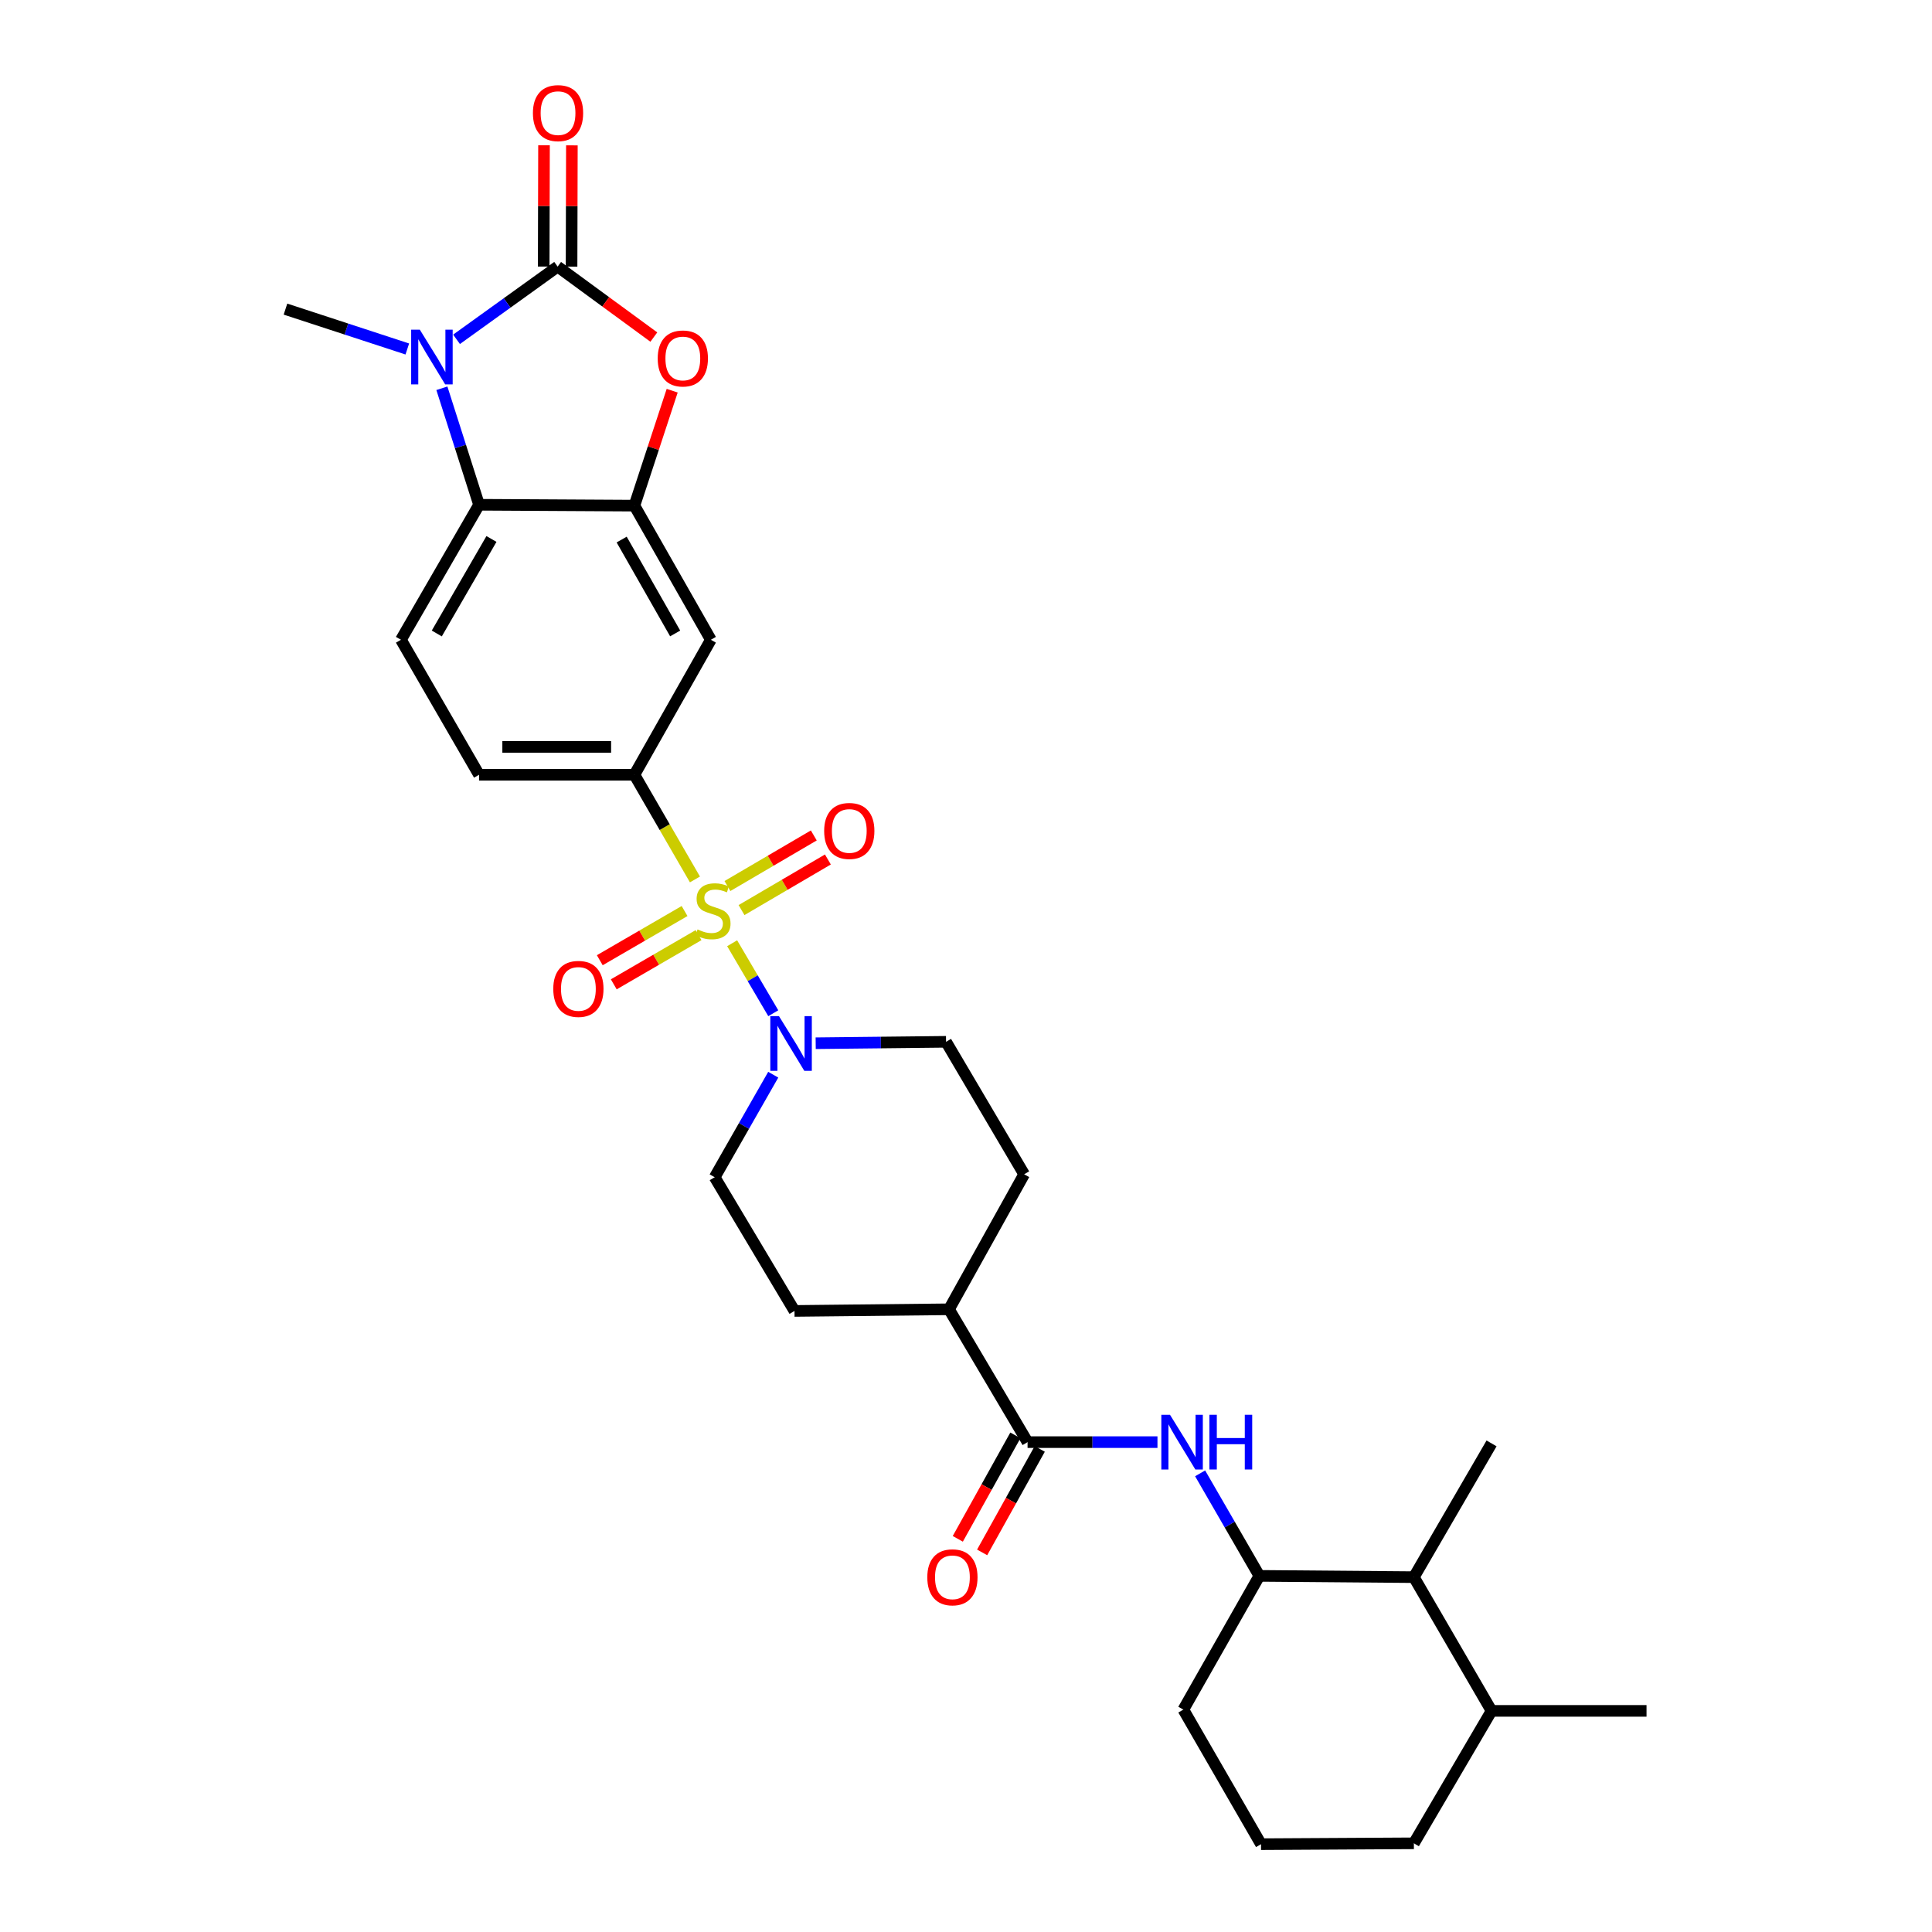 <?xml version='1.0' encoding='iso-8859-1'?>
<svg version='1.1' baseProfile='full'
              xmlns='http://www.w3.org/2000/svg'
                      xmlns:rdkit='http://www.rdkit.org/xml'
                      xmlns:xlink='http://www.w3.org/1999/xlink'
                  xml:space='preserve'
width='1000px' height='1000px' viewBox='0 0 1000 1000'>
<!-- END OF HEADER -->
<rect style='opacity:1.0;fill:#FFFFFF;stroke:none' width='1000' height='1000' x='0' y='0'> </rect>
<path class='bond-4' d='M 378.96,488.222 L 389.604,506.335' style='fill:none;fill-rule:evenodd;stroke:#CCCC00;stroke-width:6px;stroke-linecap:butt;stroke-linejoin:miter;stroke-opacity:1' />
<path class='bond-4' d='M 389.604,506.335 L 400.248,524.448' style='fill:none;fill-rule:evenodd;stroke:#0000FF;stroke-width:6px;stroke-linecap:butt;stroke-linejoin:miter;stroke-opacity:1' />
<path class='bond-6' d='M 359.704,455.198 L 344.037,428.11' style='fill:none;fill-rule:evenodd;stroke:#CCCC00;stroke-width:6px;stroke-linecap:butt;stroke-linejoin:miter;stroke-opacity:1' />
<path class='bond-6' d='M 344.037,428.11 L 328.371,401.022' style='fill:none;fill-rule:evenodd;stroke:#000000;stroke-width:6px;stroke-linecap:butt;stroke-linejoin:miter;stroke-opacity:1' />
<path class='bond-11' d='M 354.331,471.547 L 332.39,484.278' style='fill:none;fill-rule:evenodd;stroke:#CCCC00;stroke-width:6px;stroke-linecap:butt;stroke-linejoin:miter;stroke-opacity:1' />
<path class='bond-11' d='M 332.39,484.278 L 310.448,497.009' style='fill:none;fill-rule:evenodd;stroke:#FF0000;stroke-width:6px;stroke-linecap:butt;stroke-linejoin:miter;stroke-opacity:1' />
<path class='bond-11' d='M 361.571,484.024 L 339.63,496.755' style='fill:none;fill-rule:evenodd;stroke:#CCCC00;stroke-width:6px;stroke-linecap:butt;stroke-linejoin:miter;stroke-opacity:1' />
<path class='bond-11' d='M 339.63,496.755 L 317.688,509.487' style='fill:none;fill-rule:evenodd;stroke:#FF0000;stroke-width:6px;stroke-linecap:butt;stroke-linejoin:miter;stroke-opacity:1' />
<path class='bond-12' d='M 383.815,471.055 L 406.163,457.961' style='fill:none;fill-rule:evenodd;stroke:#CCCC00;stroke-width:6px;stroke-linecap:butt;stroke-linejoin:miter;stroke-opacity:1' />
<path class='bond-12' d='M 406.163,457.961 L 428.512,444.867' style='fill:none;fill-rule:evenodd;stroke:#FF0000;stroke-width:6px;stroke-linecap:butt;stroke-linejoin:miter;stroke-opacity:1' />
<path class='bond-12' d='M 376.522,458.608 L 398.871,445.514' style='fill:none;fill-rule:evenodd;stroke:#CCCC00;stroke-width:6px;stroke-linecap:butt;stroke-linejoin:miter;stroke-opacity:1' />
<path class='bond-12' d='M 398.871,445.514 L 421.219,432.42' style='fill:none;fill-rule:evenodd;stroke:#FF0000;stroke-width:6px;stroke-linecap:butt;stroke-linejoin:miter;stroke-opacity:1' />
<path class='bond-0' d='M 288.628,137.997 L 313.526,156.232' style='fill:none;fill-rule:evenodd;stroke:#000000;stroke-width:6px;stroke-linecap:butt;stroke-linejoin:miter;stroke-opacity:1' />
<path class='bond-0' d='M 313.526,156.232 L 338.424,174.467' style='fill:none;fill-rule:evenodd;stroke:#FF0000;stroke-width:6px;stroke-linecap:butt;stroke-linejoin:miter;stroke-opacity:1' />
<path class='bond-15' d='M 295.841,138.016 L 295.923,106.627' style='fill:none;fill-rule:evenodd;stroke:#000000;stroke-width:6px;stroke-linecap:butt;stroke-linejoin:miter;stroke-opacity:1' />
<path class='bond-15' d='M 295.923,106.627 L 296.005,75.237' style='fill:none;fill-rule:evenodd;stroke:#FF0000;stroke-width:6px;stroke-linecap:butt;stroke-linejoin:miter;stroke-opacity:1' />
<path class='bond-15' d='M 281.415,137.978 L 281.497,106.589' style='fill:none;fill-rule:evenodd;stroke:#000000;stroke-width:6px;stroke-linecap:butt;stroke-linejoin:miter;stroke-opacity:1' />
<path class='bond-15' d='M 281.497,106.589 L 281.579,75.199' style='fill:none;fill-rule:evenodd;stroke:#FF0000;stroke-width:6px;stroke-linecap:butt;stroke-linejoin:miter;stroke-opacity:1' />
<path class='bond-32' d='M 288.628,137.997 L 262.465,156.816' style='fill:none;fill-rule:evenodd;stroke:#000000;stroke-width:6px;stroke-linecap:butt;stroke-linejoin:miter;stroke-opacity:1' />
<path class='bond-32' d='M 262.465,156.816 L 236.303,175.635' style='fill:none;fill-rule:evenodd;stroke:#0000FF;stroke-width:6px;stroke-linecap:butt;stroke-linejoin:miter;stroke-opacity:1' />
<path class='bond-1' d='M 228.717,200.968 L 238.336,231.117' style='fill:none;fill-rule:evenodd;stroke:#0000FF;stroke-width:6px;stroke-linecap:butt;stroke-linejoin:miter;stroke-opacity:1' />
<path class='bond-1' d='M 238.336,231.117 L 247.955,261.267' style='fill:none;fill-rule:evenodd;stroke:#000000;stroke-width:6px;stroke-linecap:butt;stroke-linejoin:miter;stroke-opacity:1' />
<path class='bond-24' d='M 210.825,180.634 L 179.292,170.315' style='fill:none;fill-rule:evenodd;stroke:#0000FF;stroke-width:6px;stroke-linecap:butt;stroke-linejoin:miter;stroke-opacity:1' />
<path class='bond-24' d='M 179.292,170.315 L 147.759,159.997' style='fill:none;fill-rule:evenodd;stroke:#000000;stroke-width:6px;stroke-linecap:butt;stroke-linejoin:miter;stroke-opacity:1' />
<path class='bond-2' d='M 347.922,202.225 L 338.147,231.97' style='fill:none;fill-rule:evenodd;stroke:#FF0000;stroke-width:6px;stroke-linecap:butt;stroke-linejoin:miter;stroke-opacity:1' />
<path class='bond-2' d='M 338.147,231.97 L 328.371,261.716' style='fill:none;fill-rule:evenodd;stroke:#000000;stroke-width:6px;stroke-linecap:butt;stroke-linejoin:miter;stroke-opacity:1' />
<path class='bond-3' d='M 328.371,261.716 L 367.931,331.144' style='fill:none;fill-rule:evenodd;stroke:#000000;stroke-width:6px;stroke-linecap:butt;stroke-linejoin:miter;stroke-opacity:1' />
<path class='bond-3' d='M 321.771,279.272 L 349.463,327.872' style='fill:none;fill-rule:evenodd;stroke:#000000;stroke-width:6px;stroke-linecap:butt;stroke-linejoin:miter;stroke-opacity:1' />
<path class='bond-31' d='M 328.371,261.716 L 247.955,261.267' style='fill:none;fill-rule:evenodd;stroke:#000000;stroke-width:6px;stroke-linecap:butt;stroke-linejoin:miter;stroke-opacity:1' />
<path class='bond-18' d='M 400.228,556.265 L 385.073,582.799' style='fill:none;fill-rule:evenodd;stroke:#0000FF;stroke-width:6px;stroke-linecap:butt;stroke-linejoin:miter;stroke-opacity:1' />
<path class='bond-18' d='M 385.073,582.799 L 369.918,609.333' style='fill:none;fill-rule:evenodd;stroke:#000000;stroke-width:6px;stroke-linecap:butt;stroke-linejoin:miter;stroke-opacity:1' />
<path class='bond-19' d='M 422.199,539.973 L 455.938,539.606' style='fill:none;fill-rule:evenodd;stroke:#0000FF;stroke-width:6px;stroke-linecap:butt;stroke-linejoin:miter;stroke-opacity:1' />
<path class='bond-19' d='M 455.938,539.606 L 489.677,539.239' style='fill:none;fill-rule:evenodd;stroke:#000000;stroke-width:6px;stroke-linecap:butt;stroke-linejoin:miter;stroke-opacity:1' />
<path class='bond-5' d='M 247.955,261.267 L 207.53,331.144' style='fill:none;fill-rule:evenodd;stroke:#000000;stroke-width:6px;stroke-linecap:butt;stroke-linejoin:miter;stroke-opacity:1' />
<path class='bond-5' d='M 254.378,278.972 L 226.081,327.887' style='fill:none;fill-rule:evenodd;stroke:#000000;stroke-width:6px;stroke-linecap:butt;stroke-linejoin:miter;stroke-opacity:1' />
<path class='bond-9' d='M 328.371,401.022 L 367.931,331.144' style='fill:none;fill-rule:evenodd;stroke:#000000;stroke-width:6px;stroke-linecap:butt;stroke-linejoin:miter;stroke-opacity:1' />
<path class='bond-17' d='M 328.371,401.022 L 247.955,401.022' style='fill:none;fill-rule:evenodd;stroke:#000000;stroke-width:6px;stroke-linecap:butt;stroke-linejoin:miter;stroke-opacity:1' />
<path class='bond-17' d='M 316.309,386.596 L 260.017,386.596' style='fill:none;fill-rule:evenodd;stroke:#000000;stroke-width:6px;stroke-linecap:butt;stroke-linejoin:miter;stroke-opacity:1' />
<path class='bond-7' d='M 531.865,746.443 L 491.208,677.688' style='fill:none;fill-rule:evenodd;stroke:#000000;stroke-width:6px;stroke-linecap:butt;stroke-linejoin:miter;stroke-opacity:1' />
<path class='bond-8' d='M 531.865,746.443 L 565.484,746.443' style='fill:none;fill-rule:evenodd;stroke:#000000;stroke-width:6px;stroke-linecap:butt;stroke-linejoin:miter;stroke-opacity:1' />
<path class='bond-8' d='M 565.484,746.443 L 599.102,746.443' style='fill:none;fill-rule:evenodd;stroke:#0000FF;stroke-width:6px;stroke-linecap:butt;stroke-linejoin:miter;stroke-opacity:1' />
<path class='bond-20' d='M 525.563,742.936 L 510.657,769.719' style='fill:none;fill-rule:evenodd;stroke:#000000;stroke-width:6px;stroke-linecap:butt;stroke-linejoin:miter;stroke-opacity:1' />
<path class='bond-20' d='M 510.657,769.719 L 495.751,796.502' style='fill:none;fill-rule:evenodd;stroke:#FF0000;stroke-width:6px;stroke-linecap:butt;stroke-linejoin:miter;stroke-opacity:1' />
<path class='bond-20' d='M 538.168,749.951 L 523.262,776.734' style='fill:none;fill-rule:evenodd;stroke:#000000;stroke-width:6px;stroke-linecap:butt;stroke-linejoin:miter;stroke-opacity:1' />
<path class='bond-20' d='M 523.262,776.734 L 508.356,803.517' style='fill:none;fill-rule:evenodd;stroke:#FF0000;stroke-width:6px;stroke-linecap:butt;stroke-linejoin:miter;stroke-opacity:1' />
<path class='bond-10' d='M 621.179,762.602 L 636.51,789.133' style='fill:none;fill-rule:evenodd;stroke:#0000FF;stroke-width:6px;stroke-linecap:butt;stroke-linejoin:miter;stroke-opacity:1' />
<path class='bond-10' d='M 636.51,789.133 L 651.841,815.664' style='fill:none;fill-rule:evenodd;stroke:#000000;stroke-width:6px;stroke-linecap:butt;stroke-linejoin:miter;stroke-opacity:1' />
<path class='bond-14' d='M 651.841,815.664 L 731.817,816.329' style='fill:none;fill-rule:evenodd;stroke:#000000;stroke-width:6px;stroke-linecap:butt;stroke-linejoin:miter;stroke-opacity:1' />
<path class='bond-25' d='M 651.841,815.664 L 612.498,884.892' style='fill:none;fill-rule:evenodd;stroke:#000000;stroke-width:6px;stroke-linecap:butt;stroke-linejoin:miter;stroke-opacity:1' />
<path class='bond-13' d='M 207.53,331.144 L 247.955,401.022' style='fill:none;fill-rule:evenodd;stroke:#000000;stroke-width:6px;stroke-linecap:butt;stroke-linejoin:miter;stroke-opacity:1' />
<path class='bond-23' d='M 731.817,816.329 L 772.025,885.549' style='fill:none;fill-rule:evenodd;stroke:#000000;stroke-width:6px;stroke-linecap:butt;stroke-linejoin:miter;stroke-opacity:1' />
<path class='bond-27' d='M 731.817,816.329 L 772.025,747.1' style='fill:none;fill-rule:evenodd;stroke:#000000;stroke-width:6px;stroke-linecap:butt;stroke-linejoin:miter;stroke-opacity:1' />
<path class='bond-16' d='M 491.208,677.688 L 530.102,607.81' style='fill:none;fill-rule:evenodd;stroke:#000000;stroke-width:6px;stroke-linecap:butt;stroke-linejoin:miter;stroke-opacity:1' />
<path class='bond-30' d='M 491.208,677.688 L 411.232,678.537' style='fill:none;fill-rule:evenodd;stroke:#000000;stroke-width:6px;stroke-linecap:butt;stroke-linejoin:miter;stroke-opacity:1' />
<path class='bond-21' d='M 369.918,609.333 L 411.232,678.537' style='fill:none;fill-rule:evenodd;stroke:#000000;stroke-width:6px;stroke-linecap:butt;stroke-linejoin:miter;stroke-opacity:1' />
<path class='bond-22' d='M 489.677,539.239 L 530.102,607.81' style='fill:none;fill-rule:evenodd;stroke:#000000;stroke-width:6px;stroke-linecap:butt;stroke-linejoin:miter;stroke-opacity:1' />
<path class='bond-29' d='M 772.025,885.549 L 852.241,885.549' style='fill:none;fill-rule:evenodd;stroke:#000000;stroke-width:6px;stroke-linecap:butt;stroke-linejoin:miter;stroke-opacity:1' />
<path class='bond-33' d='M 772.025,885.549 L 731.817,954.097' style='fill:none;fill-rule:evenodd;stroke:#000000;stroke-width:6px;stroke-linecap:butt;stroke-linejoin:miter;stroke-opacity:1' />
<path class='bond-26' d='M 612.498,884.892 L 652.707,954.545' style='fill:none;fill-rule:evenodd;stroke:#000000;stroke-width:6px;stroke-linecap:butt;stroke-linejoin:miter;stroke-opacity:1' />
<path class='bond-28' d='M 652.707,954.545 L 731.817,954.097' style='fill:none;fill-rule:evenodd;stroke:#000000;stroke-width:6px;stroke-linecap:butt;stroke-linejoin:miter;stroke-opacity:1' />
<path  class='atom-0' d='M 361.045 481.069
Q 361.365 481.189, 362.685 481.749
Q 364.005 482.309, 365.445 482.669
Q 366.925 482.989, 368.365 482.989
Q 371.045 482.989, 372.605 481.709
Q 374.165 480.389, 374.165 478.109
Q 374.165 476.549, 373.365 475.589
Q 372.605 474.629, 371.405 474.109
Q 370.205 473.589, 368.205 472.989
Q 365.685 472.229, 364.165 471.509
Q 362.685 470.789, 361.605 469.269
Q 360.565 467.749, 360.565 465.189
Q 360.565 461.629, 362.965 459.429
Q 365.405 457.229, 370.205 457.229
Q 373.485 457.229, 377.205 458.789
L 376.285 461.869
Q 372.885 460.469, 370.325 460.469
Q 367.565 460.469, 366.045 461.629
Q 364.525 462.749, 364.565 464.709
Q 364.565 466.229, 365.325 467.149
Q 366.125 468.069, 367.245 468.589
Q 368.405 469.109, 370.325 469.709
Q 372.885 470.509, 374.405 471.309
Q 375.925 472.109, 377.005 473.749
Q 378.125 475.349, 378.125 478.109
Q 378.125 482.029, 375.485 484.149
Q 372.885 486.229, 368.525 486.229
Q 366.005 486.229, 364.085 485.669
Q 362.205 485.149, 359.965 484.229
L 361.045 481.069
' fill='#CCCC00'/>
<path  class='atom-2' d='M 217.299 170.641
L 226.579 185.641
Q 227.499 187.121, 228.979 189.801
Q 230.459 192.481, 230.539 192.641
L 230.539 170.641
L 234.299 170.641
L 234.299 198.961
L 230.419 198.961
L 220.459 182.561
Q 219.299 180.641, 218.059 178.441
Q 216.859 176.241, 216.499 175.561
L 216.499 198.961
L 212.819 198.961
L 212.819 170.641
L 217.299 170.641
' fill='#0000FF'/>
<path  class='atom-3' d='M 340.432 185.538
Q 340.432 178.738, 343.792 174.938
Q 347.152 171.138, 353.432 171.138
Q 359.712 171.138, 363.072 174.938
Q 366.432 178.738, 366.432 185.538
Q 366.432 192.418, 363.032 196.338
Q 359.632 200.218, 353.432 200.218
Q 347.192 200.218, 343.792 196.338
Q 340.432 192.458, 340.432 185.538
M 353.432 197.018
Q 357.752 197.018, 360.072 194.138
Q 362.432 191.218, 362.432 185.538
Q 362.432 179.978, 360.072 177.178
Q 357.752 174.338, 353.432 174.338
Q 349.112 174.338, 346.752 177.138
Q 344.432 179.938, 344.432 185.538
Q 344.432 191.258, 346.752 194.138
Q 349.112 197.018, 353.432 197.018
' fill='#FF0000'/>
<path  class='atom-5' d='M 403.193 525.952
L 412.473 540.952
Q 413.393 542.432, 414.873 545.112
Q 416.353 547.792, 416.433 547.952
L 416.433 525.952
L 420.193 525.952
L 420.193 554.272
L 416.313 554.272
L 406.353 537.872
Q 405.193 535.952, 403.953 533.752
Q 402.753 531.552, 402.393 530.872
L 402.393 554.272
L 398.713 554.272
L 398.713 525.952
L 403.193 525.952
' fill='#0000FF'/>
<path  class='atom-9' d='M 605.581 732.283
L 614.861 747.283
Q 615.781 748.763, 617.261 751.443
Q 618.741 754.123, 618.821 754.283
L 618.821 732.283
L 622.581 732.283
L 622.581 760.603
L 618.701 760.603
L 608.741 744.203
Q 607.581 742.283, 606.341 740.083
Q 605.141 737.883, 604.781 737.203
L 604.781 760.603
L 601.101 760.603
L 601.101 732.283
L 605.581 732.283
' fill='#0000FF'/>
<path  class='atom-9' d='M 625.981 732.283
L 629.821 732.283
L 629.821 744.323
L 644.301 744.323
L 644.301 732.283
L 648.141 732.283
L 648.141 760.603
L 644.301 760.603
L 644.301 747.523
L 629.821 747.523
L 629.821 760.603
L 625.981 760.603
L 625.981 732.283
' fill='#0000FF'/>
<path  class='atom-12' d='M 286.375 511.853
Q 286.375 505.053, 289.735 501.253
Q 293.095 497.453, 299.375 497.453
Q 305.655 497.453, 309.015 501.253
Q 312.375 505.053, 312.375 511.853
Q 312.375 518.733, 308.975 522.653
Q 305.575 526.533, 299.375 526.533
Q 293.135 526.533, 289.735 522.653
Q 286.375 518.773, 286.375 511.853
M 299.375 523.333
Q 303.695 523.333, 306.015 520.453
Q 308.375 517.533, 308.375 511.853
Q 308.375 506.293, 306.015 503.493
Q 303.695 500.653, 299.375 500.653
Q 295.055 500.653, 292.695 503.453
Q 290.375 506.253, 290.375 511.853
Q 290.375 517.573, 292.695 520.453
Q 295.055 523.333, 299.375 523.333
' fill='#FF0000'/>
<path  class='atom-13' d='M 426.587 430.098
Q 426.587 423.298, 429.947 419.498
Q 433.307 415.698, 439.587 415.698
Q 445.867 415.698, 449.227 419.498
Q 452.587 423.298, 452.587 430.098
Q 452.587 436.978, 449.187 440.898
Q 445.787 444.778, 439.587 444.778
Q 433.347 444.778, 429.947 440.898
Q 426.587 437.018, 426.587 430.098
M 439.587 441.578
Q 443.907 441.578, 446.227 438.698
Q 448.587 435.778, 448.587 430.098
Q 448.587 424.538, 446.227 421.738
Q 443.907 418.898, 439.587 418.898
Q 435.267 418.898, 432.907 421.698
Q 430.587 424.498, 430.587 430.098
Q 430.587 435.818, 432.907 438.698
Q 435.267 441.578, 439.587 441.578
' fill='#FF0000'/>
<path  class='atom-16' d='M 275.836 58.55
Q 275.836 51.75, 279.196 47.95
Q 282.556 44.15, 288.836 44.15
Q 295.116 44.15, 298.476 47.95
Q 301.836 51.75, 301.836 58.55
Q 301.836 65.43, 298.436 69.35
Q 295.036 73.23, 288.836 73.23
Q 282.596 73.23, 279.196 69.35
Q 275.836 65.47, 275.836 58.55
M 288.836 70.03
Q 293.156 70.03, 295.476 67.15
Q 297.836 64.23, 297.836 58.55
Q 297.836 52.99, 295.476 50.19
Q 293.156 47.35, 288.836 47.35
Q 284.516 47.35, 282.156 50.15
Q 279.836 52.95, 279.836 58.55
Q 279.836 64.27, 282.156 67.15
Q 284.516 70.03, 288.836 70.03
' fill='#FF0000'/>
<path  class='atom-21' d='M 479.971 816.409
Q 479.971 809.609, 483.331 805.809
Q 486.691 802.009, 492.971 802.009
Q 499.251 802.009, 502.611 805.809
Q 505.971 809.609, 505.971 816.409
Q 505.971 823.289, 502.571 827.209
Q 499.171 831.089, 492.971 831.089
Q 486.731 831.089, 483.331 827.209
Q 479.971 823.329, 479.971 816.409
M 492.971 827.889
Q 497.291 827.889, 499.611 825.009
Q 501.971 822.089, 501.971 816.409
Q 501.971 810.849, 499.611 808.049
Q 497.291 805.209, 492.971 805.209
Q 488.651 805.209, 486.291 808.009
Q 483.971 810.809, 483.971 816.409
Q 483.971 822.129, 486.291 825.009
Q 488.651 827.889, 492.971 827.889
' fill='#FF0000'/>
</svg>
